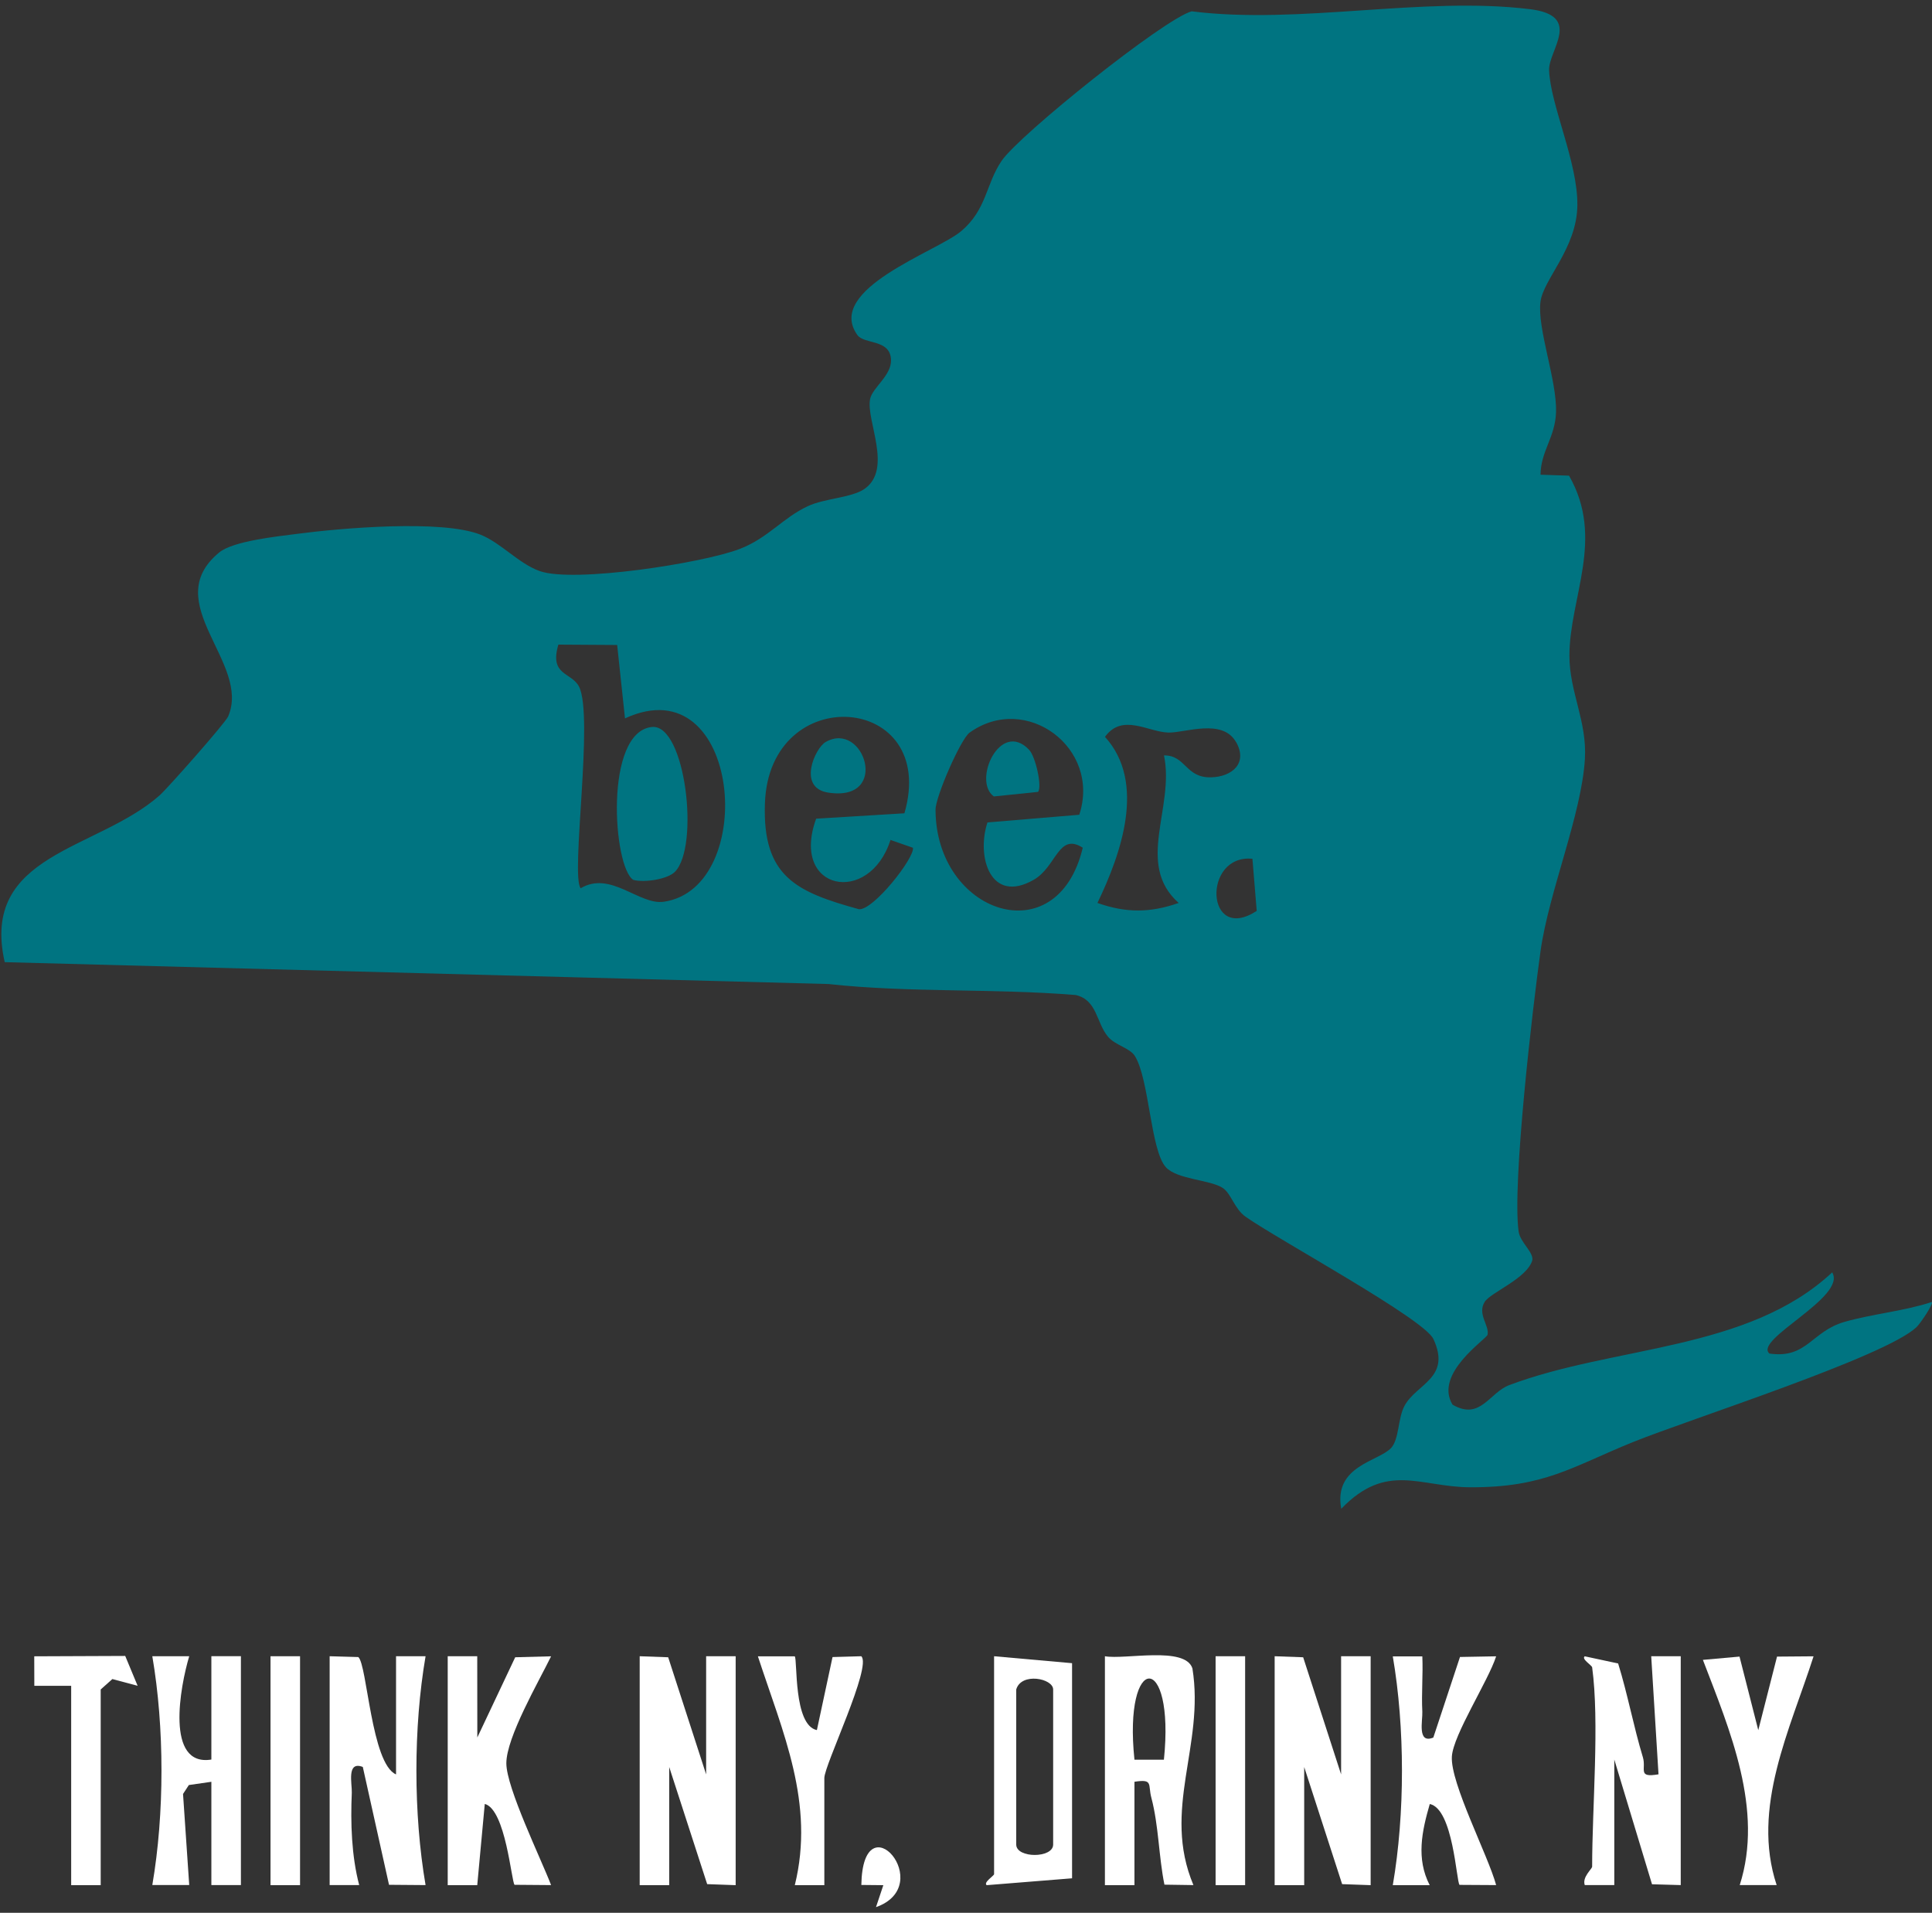 <svg width="99" height="98" viewBox="0 0 99 98" fill="none" xmlns="http://www.w3.org/2000/svg">
<rect x="0" y="0" width="99" height="98" fill="#333333" stroke="none"/>
<g clip-path="url(#clip0_126_494)">
<path d="M78.937 24.321L80.401 24.37C82.251 27.601 80.424 30.605 80.42 33.594C80.42 35.448 81.328 36.946 81.214 38.879C81.044 41.743 79.368 45.682 78.94 48.731C78.539 51.603 77.48 60.649 77.817 63.089C77.896 63.657 78.588 64.145 78.52 64.565C78.252 65.499 76.371 66.222 76.076 66.703C75.694 67.331 76.319 67.898 76.228 68.379C76.182 68.606 73.462 70.365 74.43 71.965C75.857 72.798 76.311 71.349 77.34 70.963C82.716 68.939 89.564 69.222 93.885 65.189C94.653 66.453 89.844 68.628 90.669 69.347C92.595 69.627 92.822 68.208 94.52 67.724C95.962 67.312 97.551 67.179 98.992 66.706C99.091 66.786 98.41 67.8 98.206 67.996C96.586 69.525 86.575 72.711 83.666 73.887C80.548 75.151 79.152 76.21 75.346 76.199C72.754 76.191 71.063 74.879 68.729 77.3C68.32 75.094 70.632 74.882 71.283 74.186C71.699 73.74 71.627 72.665 71.968 72.03C72.577 70.891 74.381 70.607 73.451 68.602C72.97 67.565 65.456 63.49 63.826 62.337C63.251 61.932 63.092 61.148 62.653 60.861C62.01 60.441 60.315 60.43 59.743 59.802C58.953 58.935 58.892 55.284 58.154 54.104C57.901 53.695 57.148 53.551 56.781 53.12C56.168 52.394 56.232 51.243 55.128 50.979C50.852 50.631 46.6 50.869 42.446 50.415L0.242 49.295C-1.022 43.722 4.952 43.59 8.168 40.76C8.599 40.378 11.546 37.041 11.69 36.708C12.878 33.957 8.104 30.881 11.229 28.308C11.944 27.718 14.176 27.488 15.194 27.355C17.49 27.052 22.632 26.613 24.611 27.389C25.662 27.802 26.578 28.876 27.656 29.258C29.397 29.879 36.018 28.853 37.909 28.123C39.373 27.556 40.104 26.534 41.394 25.933C42.26 25.528 43.637 25.505 44.296 25.051C45.767 24.026 44.36 21.525 44.587 20.439C44.708 19.856 45.68 19.247 45.658 18.445C45.627 17.355 44.284 17.662 43.929 17.159C42.272 14.809 48.011 12.891 49.248 11.847C50.569 10.735 50.508 9.444 51.322 8.245C52.226 6.91 59.653 0.962 61.064 0.58C66.595 1.276 72.887 -0.203 78.396 0.47C81.131 0.803 79.341 2.574 79.379 3.599C79.447 5.392 80.855 8.313 80.828 10.519C80.802 12.725 79.084 14.299 78.937 15.464C78.763 16.833 79.784 19.478 79.735 21.113C79.693 22.418 78.952 23.102 78.94 24.325L78.937 24.321ZM31.625 33.045L28.613 33.026C28.137 34.619 29.283 34.43 29.669 35.175C30.441 36.674 29.223 44.899 29.756 45.508C31.292 44.596 32.752 46.382 34.012 46.2C38.897 45.5 37.981 34.052 32.026 36.806L31.625 33.045ZM46.343 41.672C48.128 35.52 39.407 34.831 39.196 41.168C39.067 44.925 40.819 45.701 44.012 46.582C44.746 46.658 46.876 43.945 46.781 43.435L45.631 43.033C44.549 46.423 40.478 45.648 41.821 41.944L46.346 41.668L46.343 41.672ZM50.595 42.137L55.305 41.743C56.429 38.316 52.57 35.463 49.683 37.536C49.229 37.862 47.939 40.813 47.939 41.482C47.947 46.798 54.182 48.924 55.483 43.431C54.227 42.633 54.144 44.407 52.967 45.077C50.758 46.337 50.02 43.896 50.599 42.137H50.595ZM63.338 38.02C62.634 36.783 60.719 37.555 59.868 37.532C58.828 37.502 57.507 36.526 56.622 37.752C58.748 40.094 57.443 43.752 56.236 46.261C57.697 46.779 58.938 46.775 60.398 46.261C58.154 44.267 60.205 41.384 59.645 38.702C60.772 38.69 60.738 39.863 62.063 39.825C63.148 39.795 63.95 39.095 63.341 38.02H63.338ZM64.177 43.998C61.601 43.749 61.771 48.376 64.397 46.669L64.177 43.998Z" fill="#007481"/>
<path d="M65.316 84.855L66.777 84.908L68.721 90.909V84.855H70.235V96.584L68.774 96.531L66.83 90.531V96.584H65.316V84.855Z" fill="white"/>
<path d="M32.779 84.855L34.239 84.908L36.184 90.909V84.855H37.697V96.584L36.237 96.531L34.292 90.531V96.584H32.779V84.855Z" fill="white"/>
<path d="M81.585 85.423C81.57 85.317 81.017 84.995 81.207 84.859L82.917 85.226C83.405 86.8 83.707 88.453 84.184 90.027C84.373 90.648 83.882 91.094 84.986 90.905L84.612 84.855H86.125V96.58L84.653 96.538L82.72 90.148V96.58H81.207C81.063 96.168 81.585 95.752 81.585 95.634C81.585 92.623 81.967 88.219 81.585 85.419V85.423Z" fill="white"/>
<path d="M16.889 84.855L18.36 84.897C18.814 85.272 19.023 90.364 20.294 90.909V84.855H21.807C21.179 88.518 21.183 92.937 21.807 96.58L19.934 96.565L18.591 90.527C17.747 90.201 18.046 91.393 18.027 91.847C17.959 93.394 18.012 95.086 18.406 96.58H16.892V84.855H16.889Z" fill="white"/>
<path d="M56.614 84.855C57.644 85.044 60.723 84.322 61.102 85.476C61.741 89.441 59.524 92.702 61.154 96.58L59.668 96.558C59.373 95.105 59.376 93.534 58.998 92.104C58.816 91.423 59.108 91.132 58.132 91.287V96.584H56.618V84.855H56.614ZM59.641 90.156C60.216 84.602 57.553 84.621 58.132 90.156H59.641Z" fill="white"/>
<path d="M22.942 84.855H24.455L24.459 89.017L26.4 84.908L28.239 84.859C27.607 86.153 25.946 89.006 25.946 90.341C25.946 91.59 27.728 95.248 28.239 96.58L26.366 96.565C26.207 96.406 25.912 92.706 24.841 92.422L24.455 96.584H22.942V84.855Z" fill="white"/>
<path d="M10.835 91.287L9.677 91.454L9.379 91.911L9.696 96.576H7.805C8.433 92.918 8.429 88.499 7.805 84.855H9.696C9.239 86.38 8.452 90.531 10.831 90.148V84.852H12.345V96.58H10.831V91.283L10.835 91.287Z" fill="white"/>
<path d="M72.883 84.855C72.925 85.797 72.834 86.755 72.883 87.701C72.906 88.143 72.607 89.365 73.447 89.021L74.813 84.893L76.666 84.859C76.266 86.111 74.465 88.881 74.397 89.993C74.313 91.352 76.254 95.063 76.666 96.58L74.79 96.569C74.627 96.414 74.468 92.676 73.265 92.426C72.86 93.822 72.558 95.222 73.261 96.584H71.37C71.998 92.925 71.994 88.506 71.37 84.863H72.883V84.855Z" fill="white"/>
<path d="M50.939 84.855L54.935 85.211V96.232L50.561 96.584C50.372 96.448 50.939 96.1 50.939 96.02V84.859V84.855ZM52.074 86.558V94.503C52.074 95.214 53.966 95.214 53.966 94.503V86.558C53.966 85.99 52.332 85.665 52.074 86.558Z" fill="white"/>
<path d="M42.237 96.584H40.728C41.764 92.381 40.115 88.771 38.836 84.859H40.724C40.872 85.01 40.645 88.389 41.859 88.639L42.661 84.897L44.133 84.855C44.697 85.366 42.241 90.428 42.241 91.094V96.58L42.237 96.584Z" fill="white"/>
<path d="M89.137 84.874L90.098 88.643L91.059 84.874L92.931 84.859C91.732 88.601 89.727 92.623 91.04 96.58H89.148C90.385 92.71 88.645 88.658 87.26 85.041L89.129 84.874H89.137Z" fill="white"/>
<path d="M3.647 86.369H1.759L1.755 84.859L6.416 84.84L7.052 86.369L5.758 86.024L5.16 86.558V96.584H3.647V86.369Z" fill="white"/>
<path d="M15.375 84.855H13.862V96.584H15.375V84.855Z" fill="white"/>
<path d="M63.803 84.855H62.29V96.584H63.803V84.855Z" fill="white"/>
<path d="M44.886 97.715L45.264 96.584L44.137 96.573C44.212 92.138 48.06 96.595 44.882 97.712L44.886 97.715Z" fill="white"/>
<path d="M34.587 44.664C34.209 45.05 33.017 45.232 32.454 45.08C31.413 44.445 30.94 37.476 33.418 37.245C35.125 37.105 35.859 43.367 34.587 44.664Z" fill="#007481"/>
<path d="M52.736 38.418C53.069 38.77 53.41 40.313 53.191 40.571L50.928 40.805C49.816 40.014 51.257 36.848 52.736 38.418Z" fill="#007481"/>
<path d="M42.306 38.017C44.277 36.886 45.646 41.104 42.438 40.608C40.845 40.362 41.765 38.327 42.306 38.017Z" fill="#007481"/>
</g>
<defs>
<clipPath id="clip0_126_494">
<rect width="98.932" height="97.43" fill="white" transform="translate(0.068 0.285)"/>
</clipPath>
</defs>
</svg>
